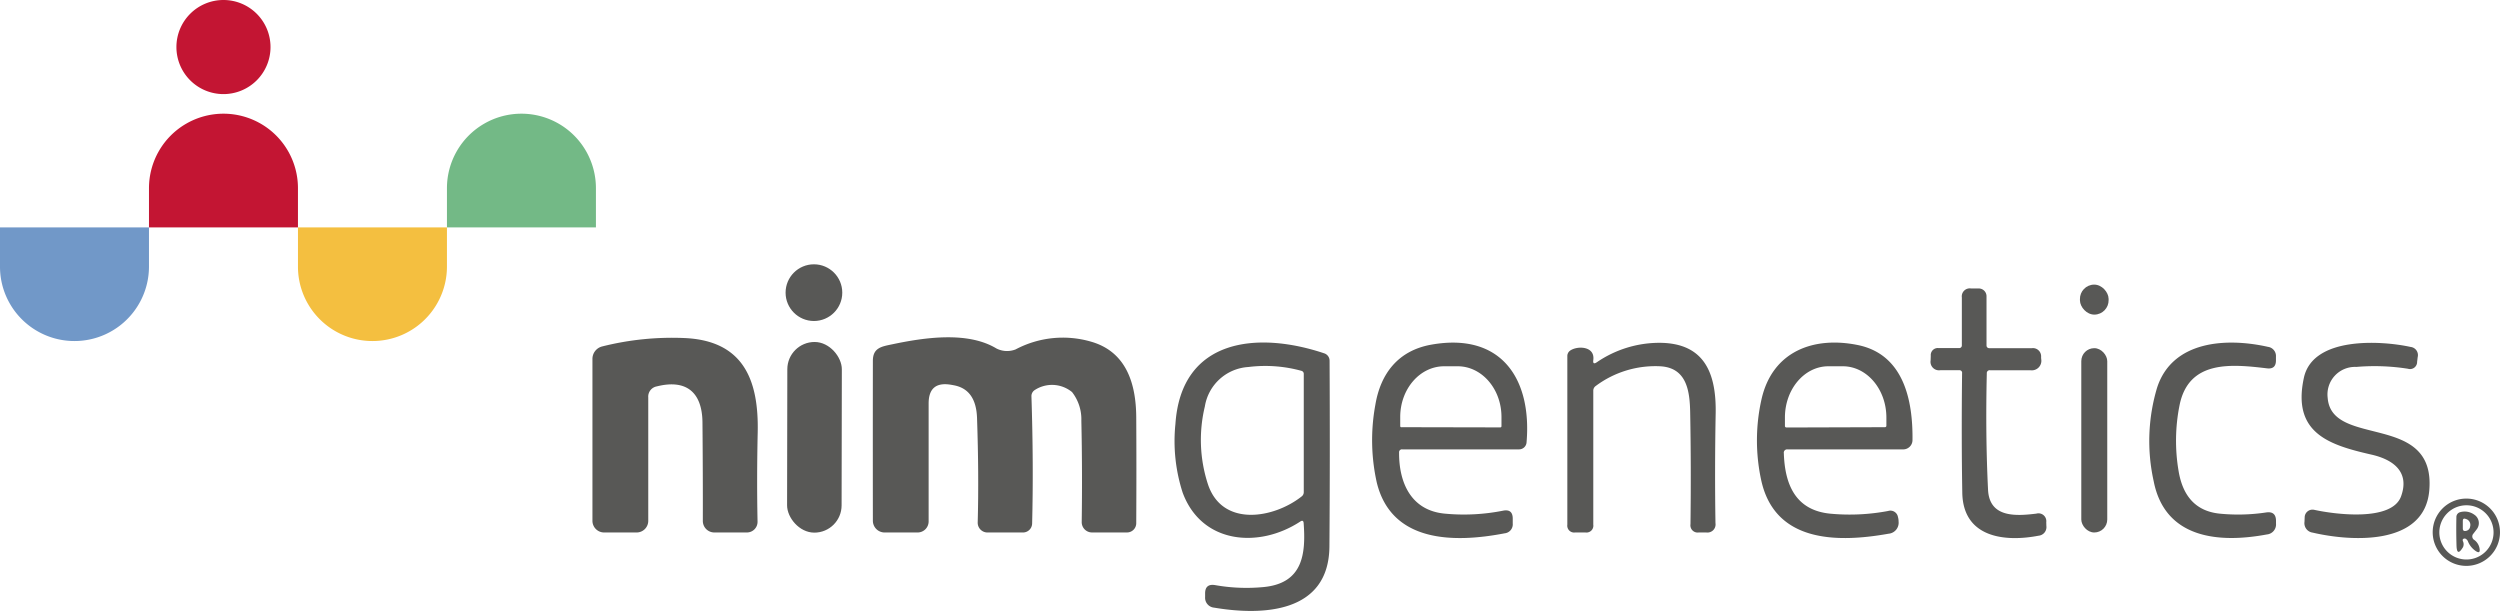 <svg xmlns="http://www.w3.org/2000/svg" width="218.655" height="53.434" viewBox="0 0 218.655 53.434">
  <g id="Grupo_5" data-name="Grupo 5" transform="translate(-960 -490)">
    <g id="Grupo_3" data-name="Grupo 3" transform="translate(960 490)">
      <path id="Trazado_70" data-name="Trazado 70" d="M16.03,9.944H3V6.515a6.515,6.515,0,1,1,13.03,0V9.944Z" transform="translate(10.03 9.944)" fill="#c31533"/>
      <path id="Trazado_69" data-name="Trazado 69" d="M13.03,9.944H0V6.515A6.517,6.517,0,0,1,12.518,3.979a6.474,6.474,0,0,1,.512,2.536V9.944Z" transform="translate(13.03 29.832) rotate(180)" fill="#7198c8"/>
      <path id="Trazado_71" data-name="Trazado 71" d="M13.03,9.944H0V6.515A6.517,6.517,0,0,1,12.518,3.979a6.474,6.474,0,0,1,.512,2.536V9.944Z" transform="translate(39.091 29.832) rotate(180)" fill="#f4bf40"/>
      <path id="Trazado_72" data-name="Trazado 72" d="M16.03,9.944H3V6.515a6.515,6.515,0,1,1,13.03,0V9.944Z" transform="translate(36.091 9.944)" fill="#73b986"/>
      <path id="Trazado_73" data-name="Trazado 73" d="M4.115,0A4.115,4.115,0,1,1,0,4.115,4.115,4.115,0,0,1,4.115,0Z" transform="translate(15.43)" fill="#c31533"/>
    </g>
    <g id="Grupo_2" data-name="Grupo 2" transform="translate(1011.816 513.117)">
      <circle id="Elipse_4" data-name="Elipse 4" cx="2.479" cy="2.479" r="2.479" transform="translate(16.893 0)" fill="#585856"/>
      <rect id="Rectángulo_16" data-name="Rectángulo 16" width="2.507" height="2.625" rx="1.253" transform="translate(130.075 1.8) rotate(-1.1)" fill="#585856"/>
      <path id="Trazado_58" data-name="Trazado 58" d="M555.393,270.679q-.127,5.454.109,10.186c.123,2.461,2.457,2.293,4.219,2.08a.686.686,0,0,1,.872.749l.009.322a.755.755,0,0,1-.677.858c-2.938.568-6.6.186-6.676-3.747q-.082-4.714-.018-10.463a.229.229,0,0,0-.259-.263h-1.648a.743.743,0,0,1-.845-.867l.014-.4a.613.613,0,0,1,.69-.668h1.8a.227.227,0,0,0,.227-.227V264.04a.7.7,0,0,1,.8-.79h.681a.681.681,0,0,1,.677.686l0,4.31a.229.229,0,0,0,.232.227h3.733a.718.718,0,0,1,.808.781l.009.164a.837.837,0,0,1-.949.985h-3.519A.251.251,0,0,0,555.393,270.679Z" transform="translate(-433.439 -261.138)" fill="#585856"/>
      <path id="Trazado_59" data-name="Trazado 59" d="M302.373,280.14c-.027-2.607-1.4-3.787-3.987-3.138a.91.91,0,0,0-.754.972v10.785a1.019,1.019,0,0,1-1.022,1.022h-2.838a1.024,1.024,0,0,1-1.022-1.022V274.6a1.124,1.124,0,0,1,.849-1.09,25.094,25.094,0,0,1,7.171-.736c5.15.213,6.535,3.615,6.435,8.242q-.091,4.055-.014,7.815a.931.931,0,0,1-.931.949h-2.847a1.006,1.006,0,0,1-1.008-1.008Q302.414,284.617,302.373,280.14Z" transform="translate(-292.75 -266.326)" fill="#585856"/>
      <path id="Trazado_60" data-name="Trazado 60" d="M353.792,276.846q-.118-.023-.232-.041-1.93-.313-1.93,1.639v10.322a.965.965,0,0,1-.967.963h-2.884a1.029,1.029,0,0,1-1.026-1.026q-.009-7.03,0-13.991c0-1.154.79-1.249,1.685-1.44,2.843-.6,6.6-1.154,9.114.359a2.043,2.043,0,0,0,1.685.086,8.815,8.815,0,0,1,6.6-.677c3.1.886,3.933,3.7,3.951,6.6q.027,4.45,0,9.287a.808.808,0,0,1-.808.8h-3.061a.9.9,0,0,1-.9-.917q.064-4.446-.032-8.86a3.862,3.862,0,0,0-.813-2.5,2.756,2.756,0,0,0-3.279-.168.629.629,0,0,0-.272.563q.191,5.926.059,11.112a.8.8,0,0,1-.795.772h-3.111a.853.853,0,0,1-.854-.876q.113-4.123-.059-9.155Q355.772,277.186,353.792,276.846Z" transform="translate(-322.226 -266.274)" fill="#585856"/>
      <rect id="Rectángulo_17" data-name="Rectángulo 17" width="4.768" height="16.675" rx="2.384" transform="translate(17.049 6.789) rotate(0.1)" fill="#585856"/>
      <path id="Trazado_61" data-name="Trazado 61" d="M415.892,289.316c-3.592,2.366-8.628,1.993-10.295-2.529a14.656,14.656,0,0,1-.631-6c.509-7.534,7.243-8.12,13.02-6.176a.679.679,0,0,1,.463.645q.045,8.483-.014,16.248c-.05,5.863-5.881,6.053-10.072,5.35a.869.869,0,0,1-.8-.931l0-.286q-.014-.908.886-.754a15.7,15.7,0,0,0,4.232.168c3.424-.332,3.7-2.865,3.5-5.595Q416.155,289.143,415.892,289.316ZM407.79,286c1.226,3.842,5.763,3.065,8.215,1.126a.465.465,0,0,0,.186-.386V276.4a.268.268,0,0,0-.2-.259,11.893,11.893,0,0,0-4.641-.336,4.109,4.109,0,0,0-3.81,3.451A12.482,12.482,0,0,0,407.79,286Z" transform="translate(-353.977 -266.823)" fill="#585856"/>
      <path id="Trazado_62" data-name="Trazado 62" d="M445.279,283.3c-.018,2.616,1.031,5.073,4.005,5.345a17.534,17.534,0,0,0,5.086-.259q.849-.168.849.7v.422a.789.789,0,0,1-.708.858c-4.428.854-9.922.831-11.19-4.473a17.045,17.045,0,0,1-.118-6.766c.459-2.747,2.007-4.75,4.9-5.263,6.126-1.09,8.8,3.006,8.324,8.56a.656.656,0,0,1-.654.6H445.561A.249.249,0,0,0,445.279,283.3Zm.209-2.216,8.646.018a.1.1,0,0,0,.1-.1v-.8c.005-2.451-1.707-4.441-3.824-4.446h-1.19c-2.117,0-3.837,1.978-3.842,4.428v.8A.1.1,0,0,0,445.488,281.089Z" transform="translate(-374.728 -266.838)" fill="#585856"/>
      <path id="Trazado_63" data-name="Trazado 63" d="M483.075,275.427a9.7,9.7,0,0,1,5.49-1.707c3.933.014,4.977,2.657,4.914,6.171q-.091,4.845-.018,9.6a.709.709,0,0,1-.8.817h-.663a.633.633,0,0,1-.722-.727q.063-4.991-.027-9.786c-.036-1.835-.286-3.9-2.625-4.023a8.712,8.712,0,0,0-5.631,1.721.5.5,0,0,0-.218.427v11.707a.6.6,0,0,1-.681.681h-.908a.6.6,0,0,1-.681-.681v-14.75a.579.579,0,0,1,.236-.468c.613-.445,2.207-.422,2.034.827Q482.716,275.664,483.075,275.427Z" transform="translate(-395.239 -266.854)" fill="#585856"/>
      <path id="Trazado_64" data-name="Trazado 64" d="M519.378,283.356c.086,2.7.995,5.013,4.119,5.29a18.1,18.1,0,0,0,5-.241.672.672,0,0,1,.863.531,1.413,1.413,0,0,1,.054.391.964.964,0,0,1-.881,1.067c-4.6.822-10.022.74-11.158-4.791a16.424,16.424,0,0,1,.05-6.966c.949-4.2,4.555-5.531,8.419-4.746,4.014.817,4.832,4.823,4.786,8.328a.813.813,0,0,1-.813.8H519.7A.288.288,0,0,0,519.378,283.356Zm.218-2.252,8.628-.027a.123.123,0,0,0,.123-.123l0-.736c-.009-2.474-1.718-4.474-3.819-4.469h-1.263c-2.1.006-3.8,2.019-3.792,4.5l0,.736A.123.123,0,0,0,519.6,281.1Z" transform="translate(-415.176 -266.831)" fill="#585856"/>
      <path id="Trazado_65" data-name="Trazado 65" d="M602.842,288.535q.854-.123.854.745v.222a.881.881,0,0,1-.8.958c-4.223.79-8.923.354-9.9-4.664a16.236,16.236,0,0,1,.3-8.174c1.335-4.123,6.072-4.387,9.7-3.569a.808.808,0,0,1,.695.867v.318q0,.786-.777.695c-3.12-.372-6.862-.749-7.656,3.233a15.809,15.809,0,0,0-.082,5.749q.568,3.411,3.583,3.724A16.407,16.407,0,0,0,602.842,288.535Z" transform="translate(-456.448 -266.833)" fill="#585856"/>
      <path id="Trazado_66" data-name="Trazado 66" d="M628.072,283.511c-3.647-.836-7-1.835-5.94-6.726.786-3.628,6.739-3.265,9.327-2.7a.719.719,0,0,1,.627.89q-.023.2-.05.409a.621.621,0,0,1-.808.609,18.8,18.8,0,0,0-4.514-.159,2.409,2.409,0,0,0-2.5,2.711c.341,4.428,9.5,1.181,8.883,8.12-.432,4.814-6.78,4.459-10.2,3.66a.831.831,0,0,1-.713-.935l.018-.418a.68.68,0,0,1,.265-.513.689.689,0,0,1,.567-.127c1.766.391,6.771,1.058,7.593-1.167C631.409,285.028,629.965,283.947,628.072,283.511Z" transform="translate(-472.446 -266.859)" fill="#585856"/>
      <rect id="Rectángulo_18" data-name="Rectángulo 18" width="2.271" height="16.121" rx="1.135" transform="translate(130.218 7.334)" fill="#585856"/>
      <path id="Trazado_67" data-name="Trazado 67" d="M653.065,306.663a2.943,2.943,0,1,1-2.943-2.943,2.943,2.943,0,0,1,2.943,2.943Zm-.563.014a2.371,2.371,0,1,0-2.371,2.371,2.371,2.371,0,0,0,2.371-2.371Z" transform="translate(-486.227 -283.23)" fill="#585856"/>
      <path id="Trazado_68" data-name="Trazado 68" d="M652.3,308.8a.626.626,0,0,1,.014.527q-.545.908-.572-.168-.036-1.217-.009-2.47a.436.436,0,0,1,.3-.409,1.437,1.437,0,0,1,1.263.209.878.878,0,0,1,.387.583.888.888,0,0,1-.16.684l-.3.391a.355.355,0,0,0,.077.554,1.161,1.161,0,0,1,.468.808q.045.4-.3.191a1.843,1.843,0,0,1-.727-.881.458.458,0,0,0-.191-.218.187.187,0,0,0-.122-.023Q652.236,308.606,652.3,308.8Zm.631-1.262a.533.533,0,0,0-.373-.672q-.263-.109-.263.177l0,.654q0,.264.263.213A.435.435,0,0,0,652.935,307.539Z" transform="translate(-488.708 -284.593)" fill="#585856"/>
    </g>
  </g>
</svg>
